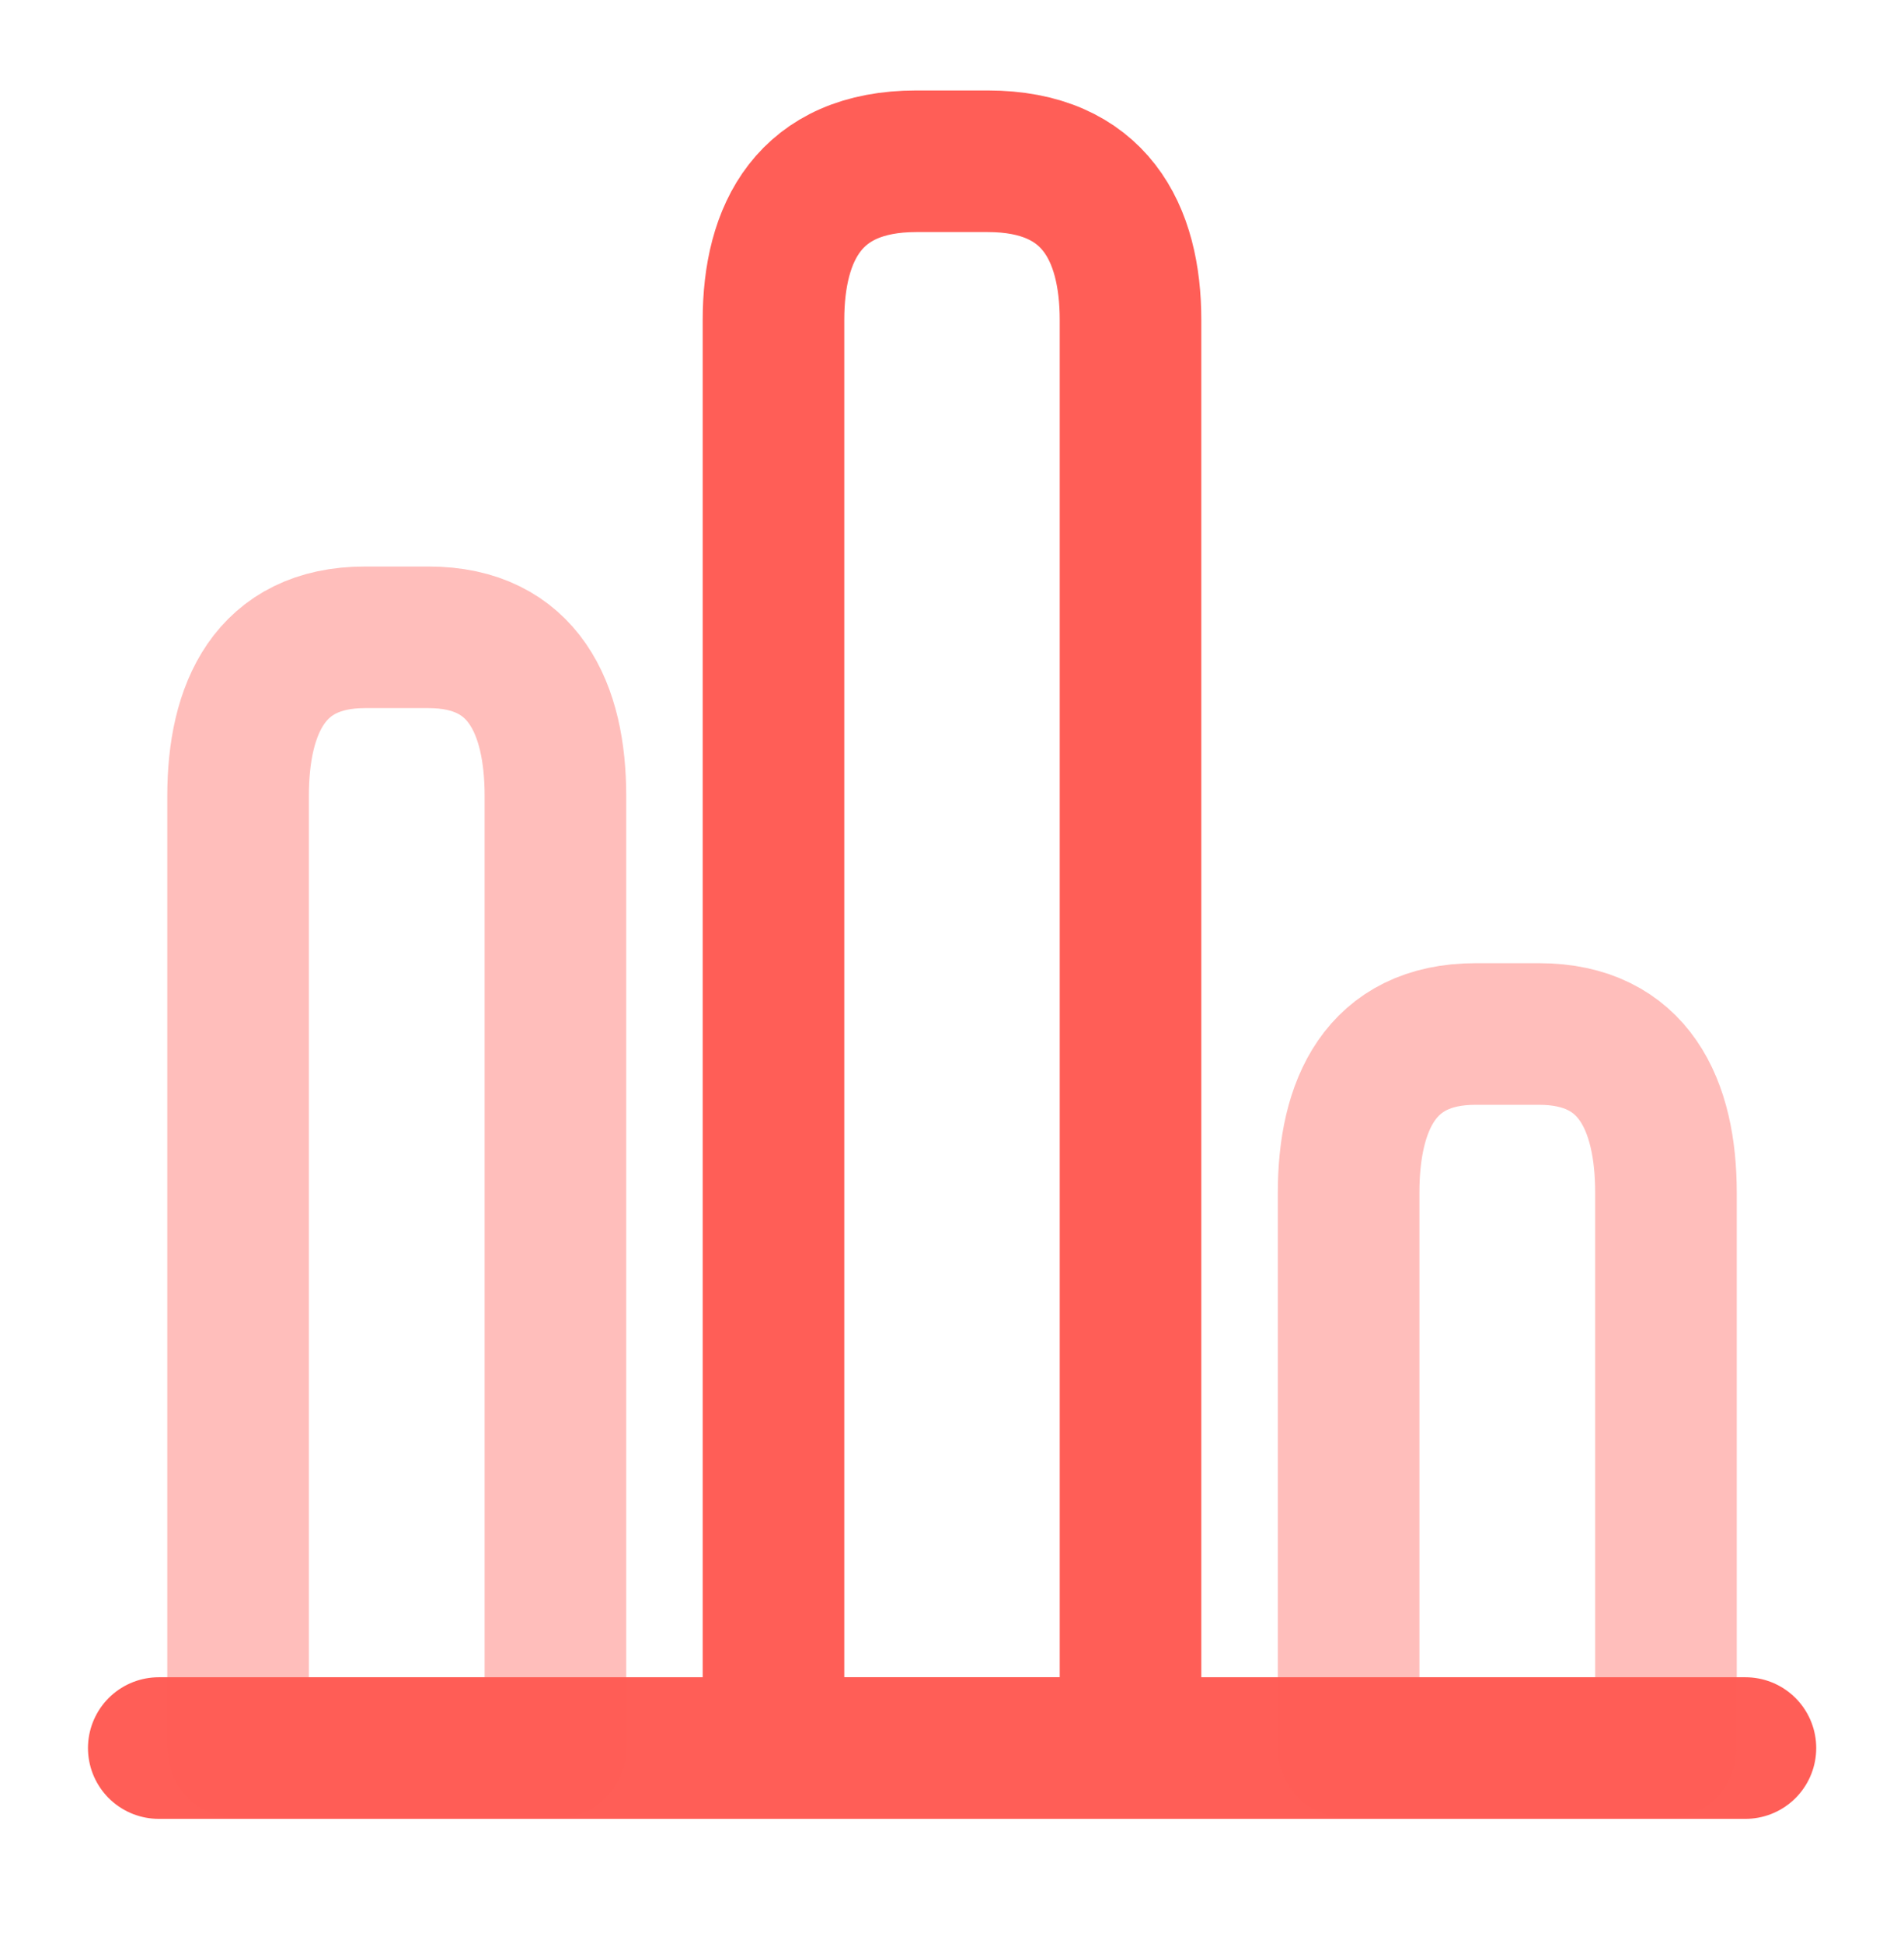 <svg width="49" height="50" viewBox="0 0 49 50" fill="none" xmlns="http://www.w3.org/2000/svg">
<path d="M4.086 44.983H44.919" stroke="#FF5E57" stroke-width="3.644" stroke-miterlimit="10" stroke-linecap="round" stroke-linejoin="round"/>
<path d="M19.906 8.233V44.983H29.094V8.233C29.094 5.987 28.175 4.15 25.419 4.15H23.581C20.825 4.15 19.906 5.987 19.906 8.233Z" stroke="#FF5E57" stroke-width="3.644" stroke-linecap="round" stroke-linejoin="round"/>
<path opacity="0.4" d="M6.127 20.483V44.983H14.294V20.483C14.294 18.238 13.477 16.4 11.027 16.4H9.394C6.944 16.4 6.127 18.238 6.127 20.483Z" stroke="#FF5E57" stroke-width="3.644" stroke-linecap="round" stroke-linejoin="round"/>
<path opacity="0.4" d="M34.707 30.692V44.983H42.874V30.692C42.874 28.446 42.057 26.608 39.607 26.608H37.974C35.524 26.608 34.707 28.446 34.707 30.692Z" stroke="#FF5E57" stroke-width="3.644" stroke-linecap="round" stroke-linejoin="round"/>
</svg>

